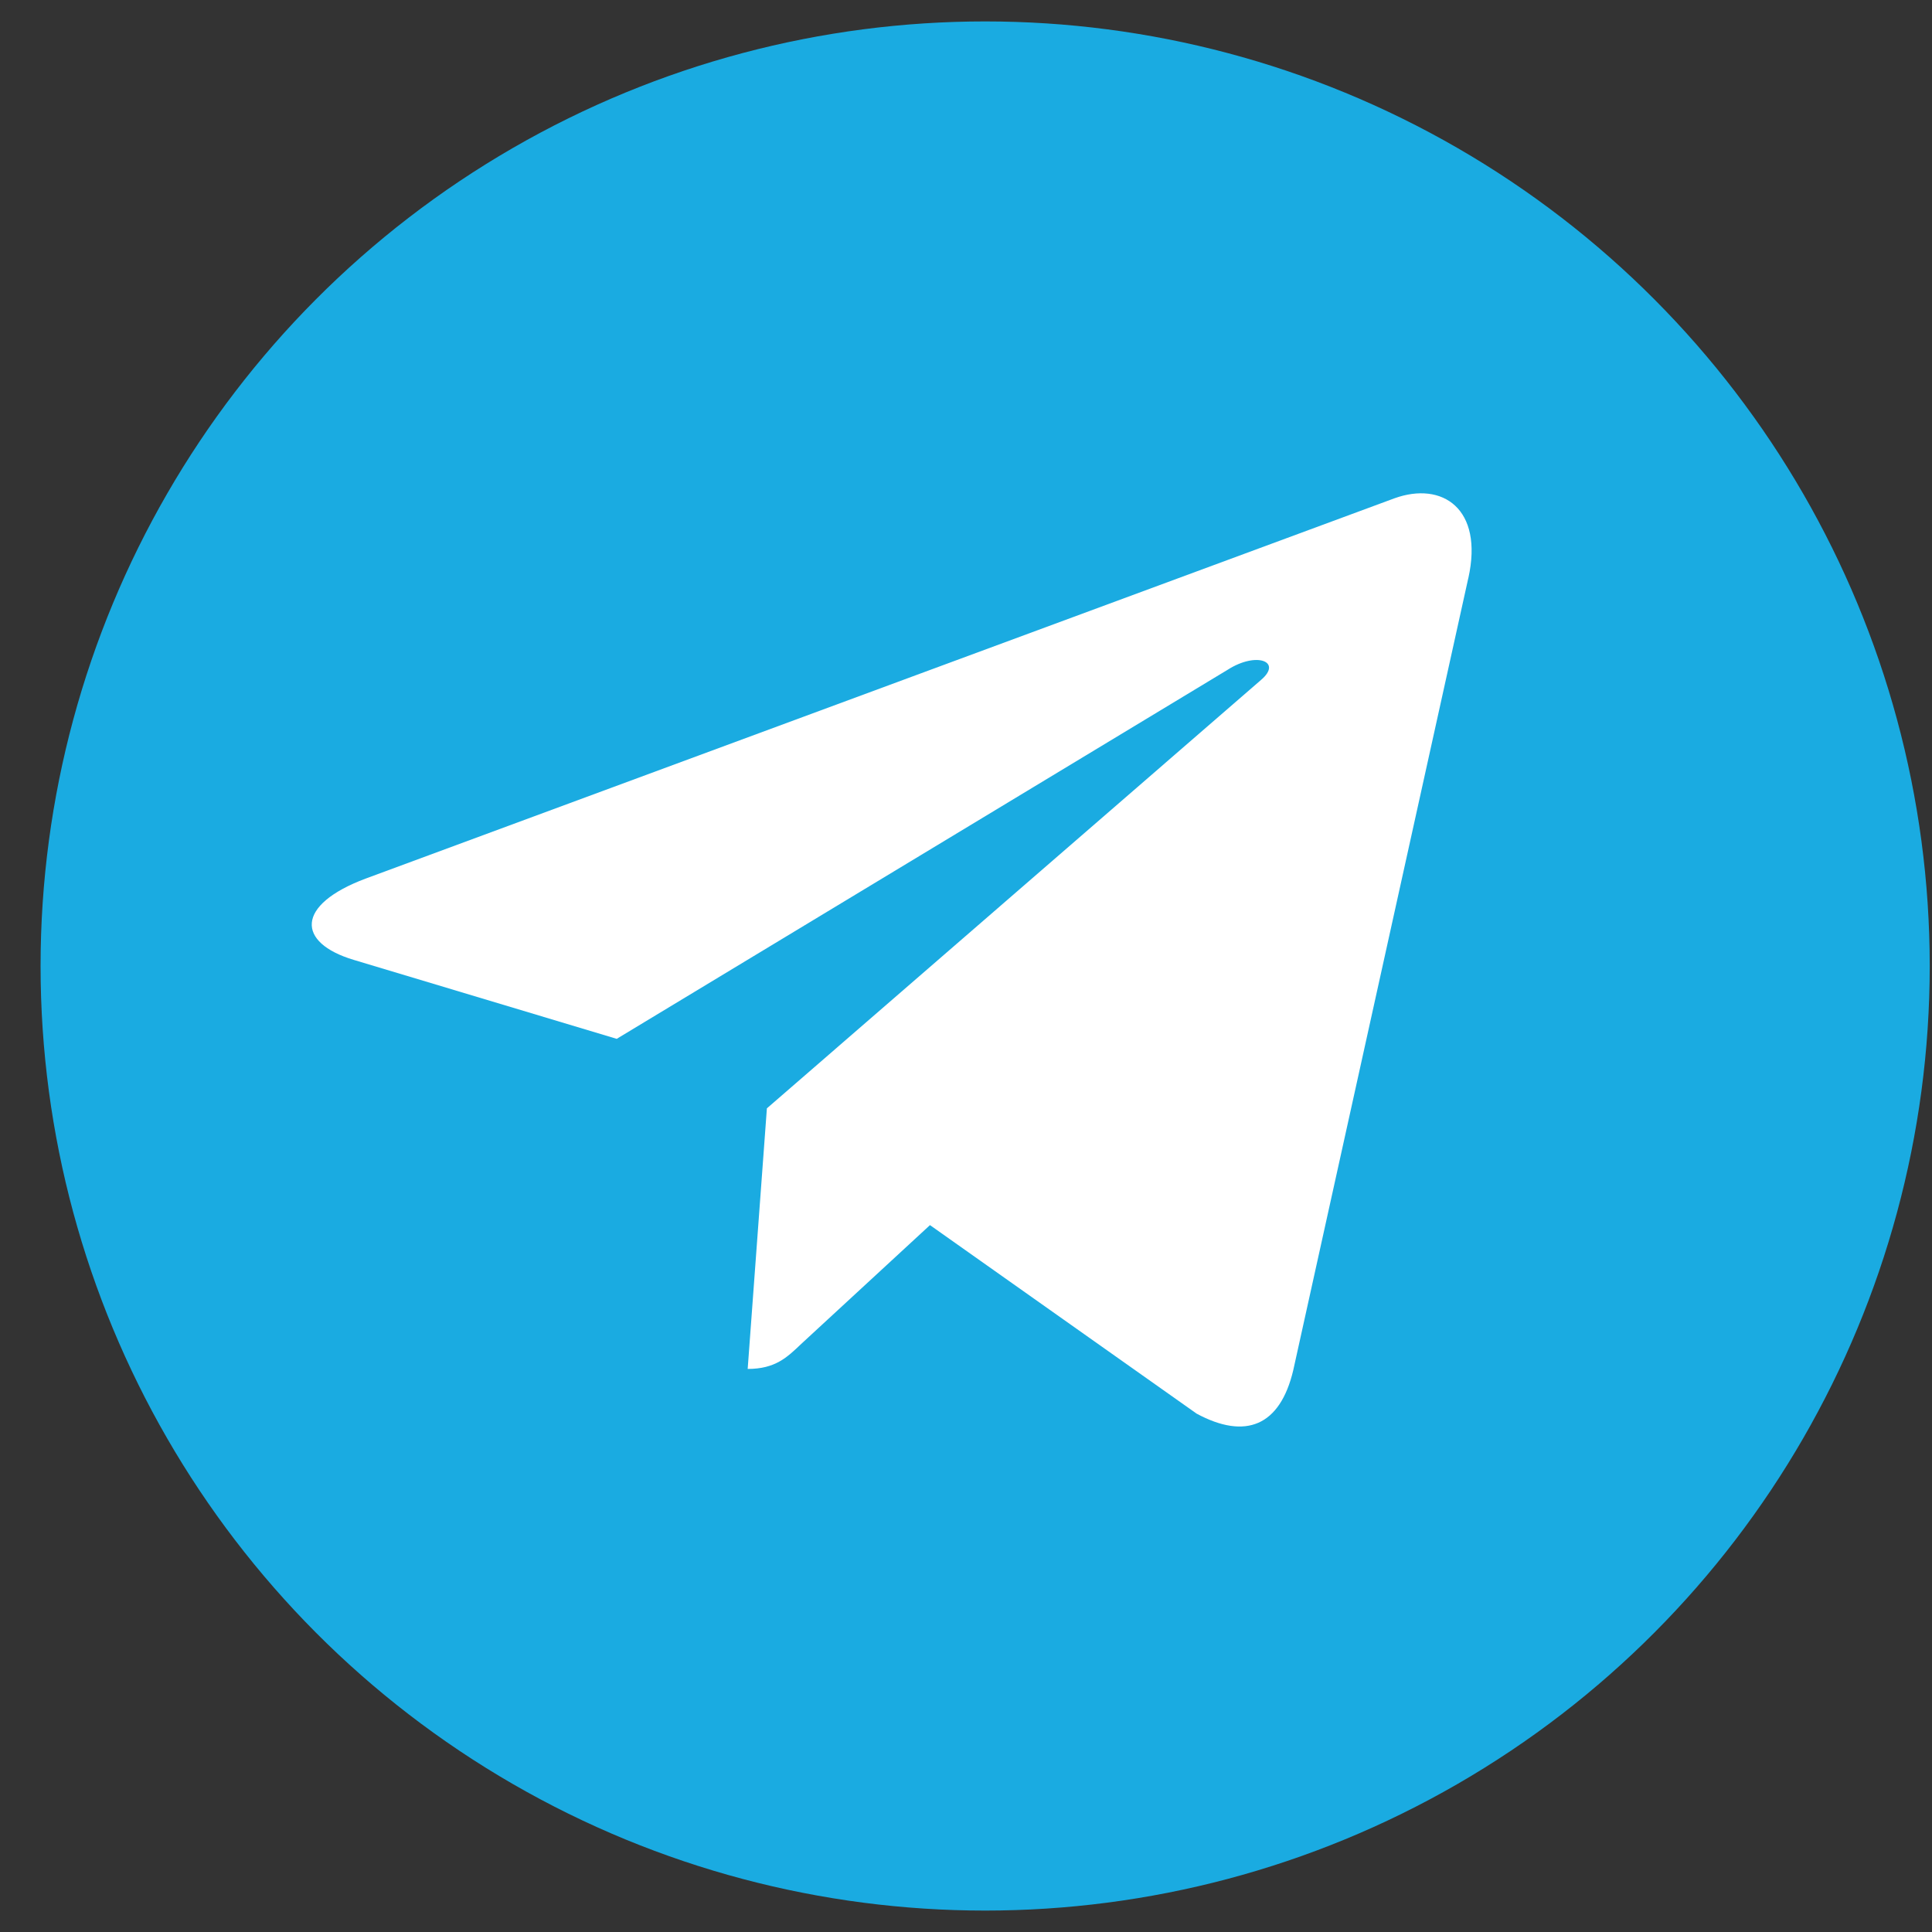 <svg width="34" height="34" viewBox="0 0 34 34" fill="none" xmlns="http://www.w3.org/2000/svg">
<rect x="0" y="0" width="34" height="34" fill="#333333" stroke="none"/>
<circle cx="17.337" cy="17" r="16.623" fill="#1AABE1"/>
<path d="M13.496 19.505L13.158 24.091C13.641 24.091 13.85 23.89 14.101 23.65L16.366 21.56L21.059 24.878C21.92 25.341 22.526 25.097 22.759 24.114L25.839 10.177L25.84 10.176C26.113 8.948 25.38 8.467 24.541 8.769L6.434 15.462C5.198 15.925 5.217 16.59 6.224 16.892L10.853 18.282L21.606 11.786C22.112 11.462 22.572 11.641 22.194 11.964L13.496 19.505Z" fill="white"/>
</svg>
